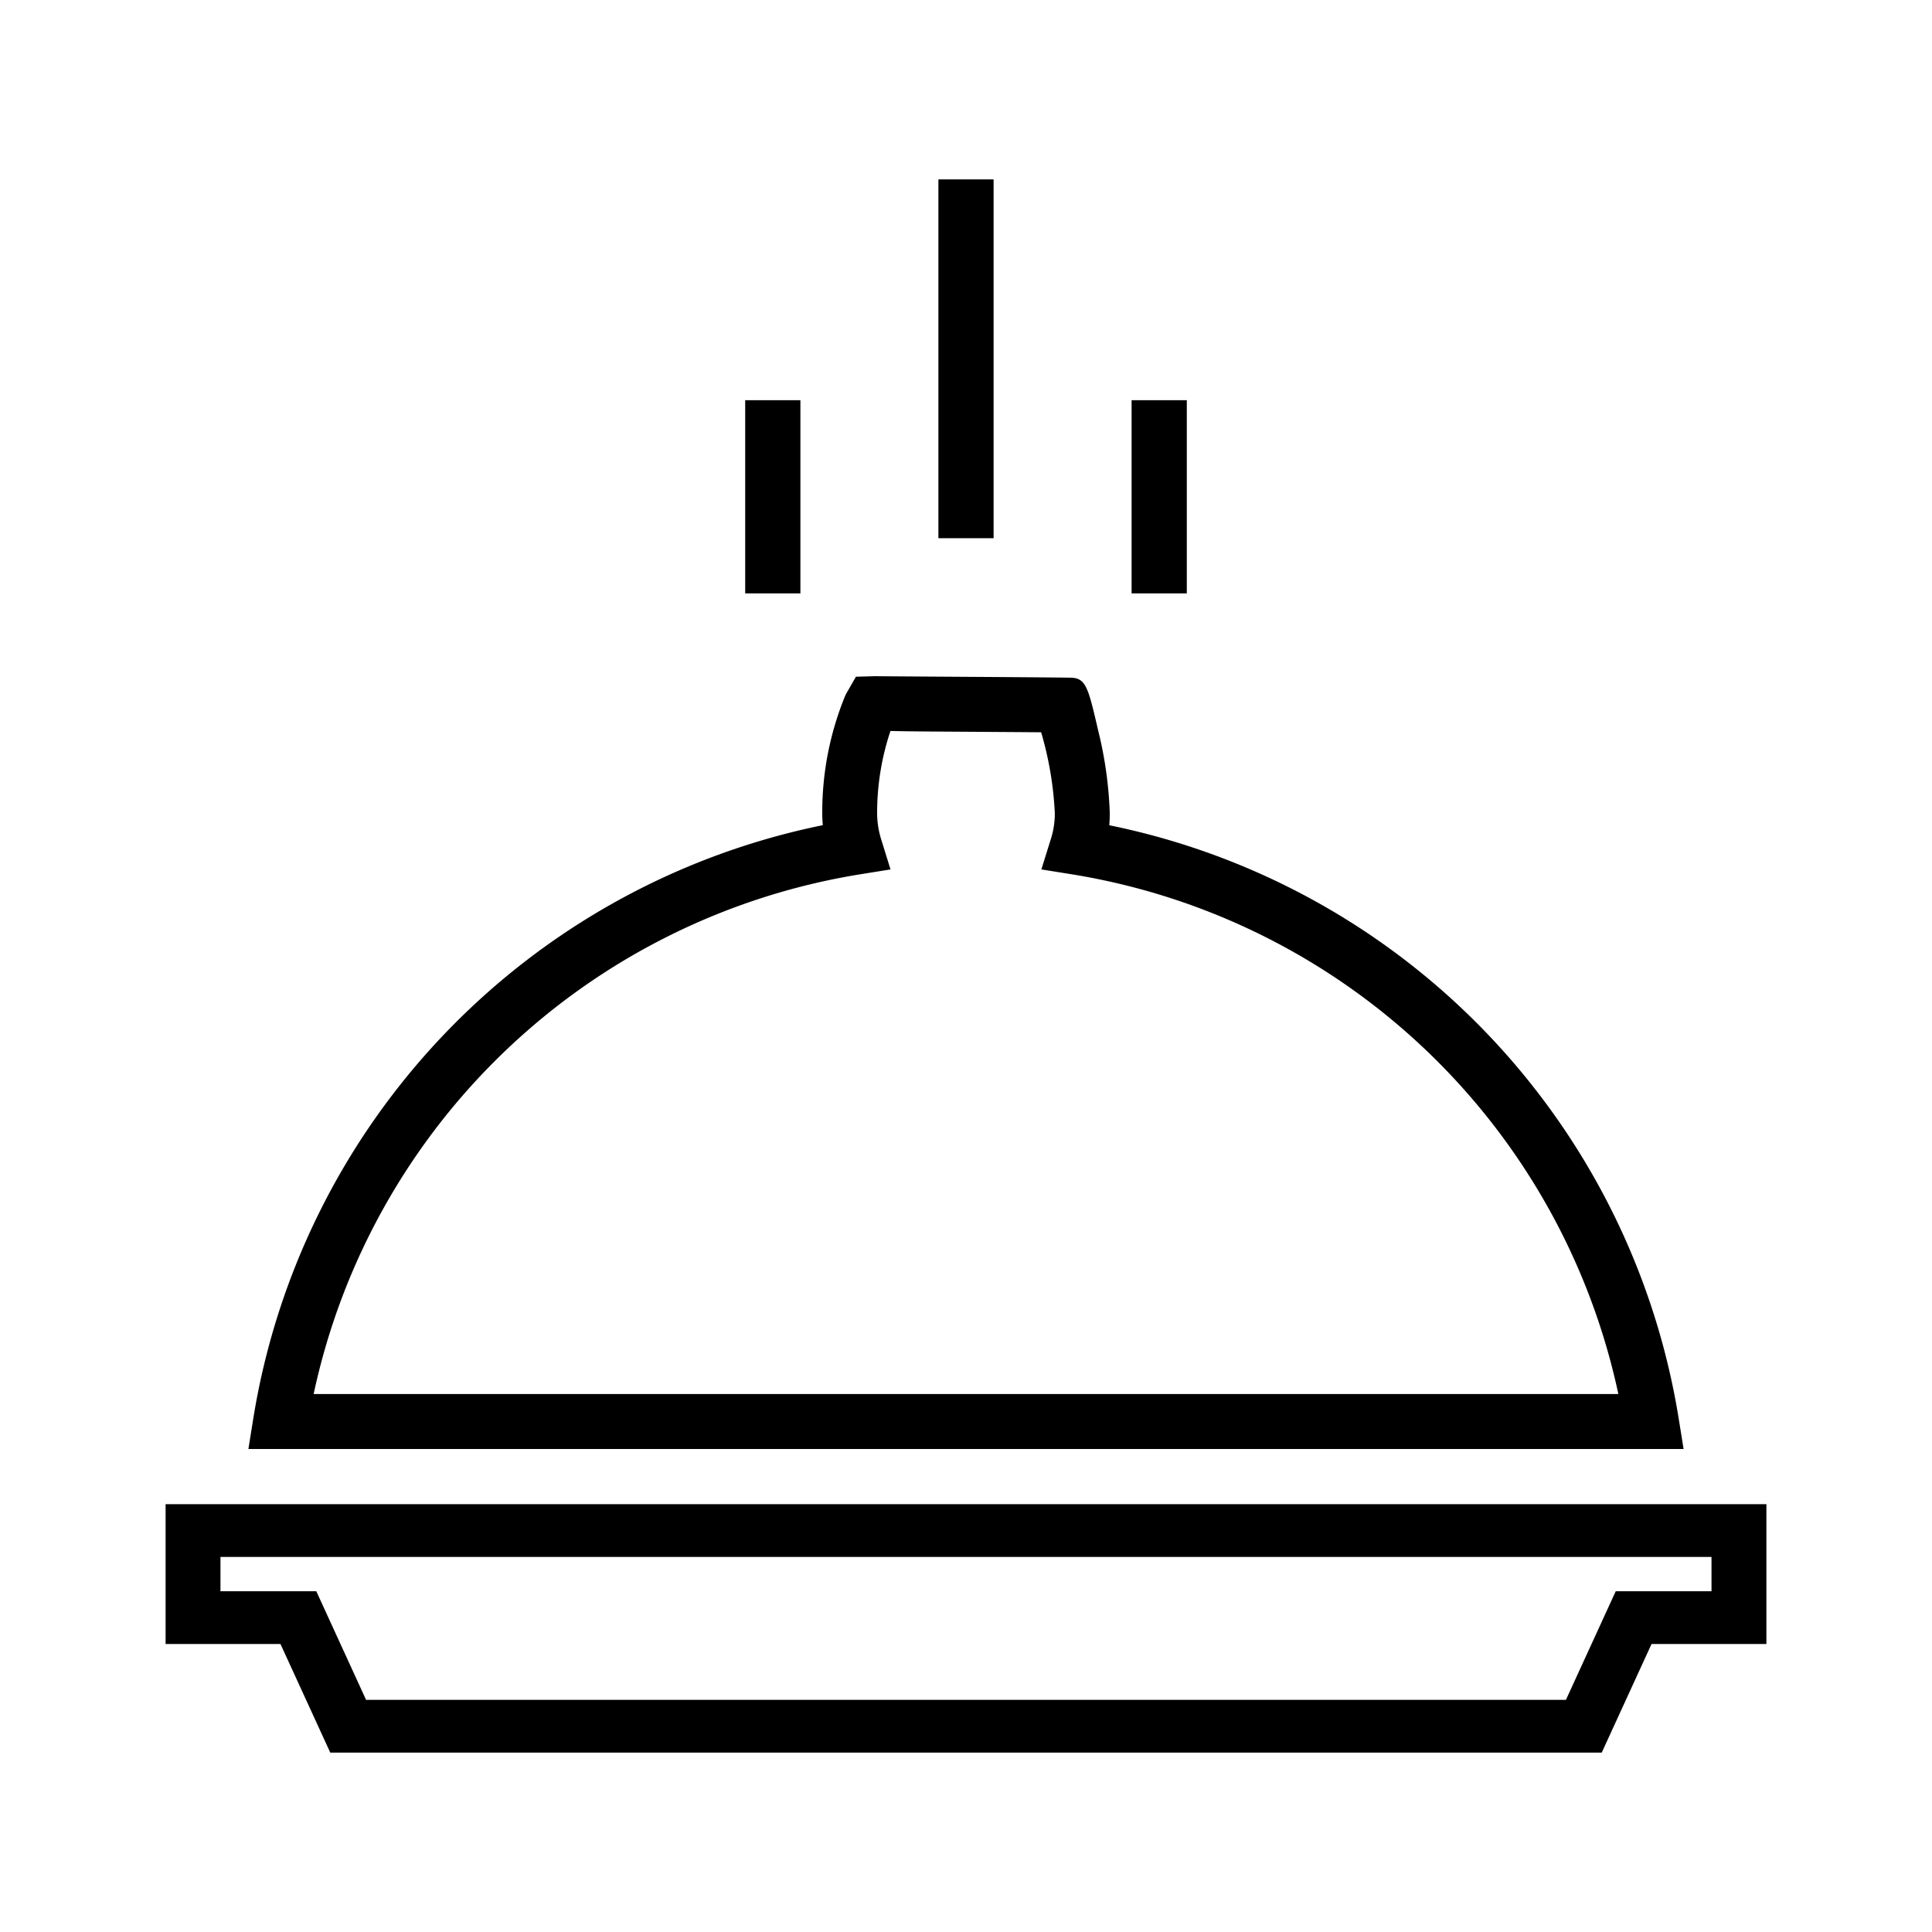 <svg xmlns="http://www.w3.org/2000/svg" id="b9afd434-a67e-48cb-b3eb-a2f0c04cc037" data-name="Layer 1" width="70" height="70" viewBox="0 0 70 70"><path d="M54.814,44.847a26.191,26.191,0,0,0-20.623-21.447c.013-.156.019-.311.017-.464a14.353,14.353,0,0,0-.416-2.955c-.37-1.595-.447-1.927-1.025-1.927-.064-.001-.445-.01-4.069-.033-1.263-.008-2.563-.017-2.991-.021l-.695.019-.347.604-.035.068a11.097,11.097,0,0,0-.838,4.258c0,.15.006.3.019.449A26.191,26.191,0,0,0,3.185,44.847L3,46H55Zm-49.45-.838A24.2,24.2,0,0,1,25.132,25.183l1.133-.182-.341-1.098a3.213,3.213,0,0,1-.144-.954,9.36,9.36,0,0,1,.483-2.965c.518.015,1.285.019,2.42.027l.211.001c1.005.007,2.123.014,2.829.02a12.472,12.472,0,0,1,.495,2.93,3.038,3.038,0,0,1-.145.941l-.342,1.098,1.135.182a24.201,24.201,0,0,1,19.77,18.826Z" transform="translate(6 6.5)"></path><path d="M0,48v5.066H4.162L5.966,57H52.034l1.804-3.934H58V48Zm56.011,3.154H52.541l-1.804,3.934H7.263L5.46,51.154H1.988v-1.243h54.023Z" transform="translate(6 6.5)"></path><rect x="34" y="6.5" width="2" height="13"></rect><rect x="27" y="14.5" width="2" height="7"></rect><rect x="41" y="14.5" width="2" height="7"></rect><rect width="70" height="70" style="fill:none"></rect></svg>